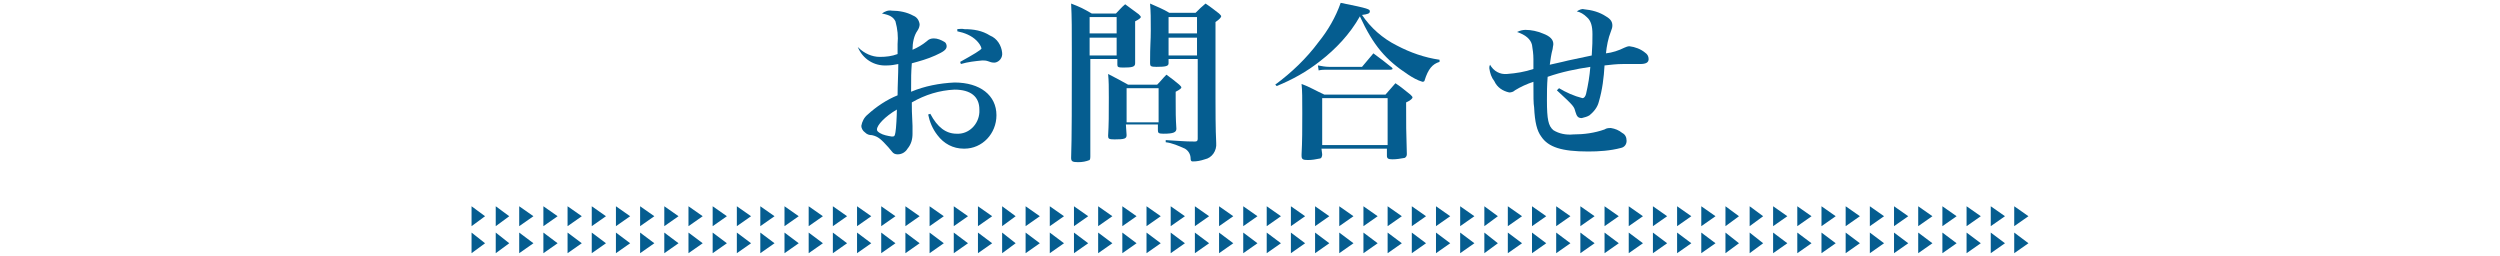 <?xml version="1.0" encoding="utf-8"?>
<!-- Generator: Adobe Illustrator 24.2.1, SVG Export Plug-In . SVG Version: 6.00 Build 0)  -->
<svg version="1.1" id="レイヤー_1" xmlns="http://www.w3.org/2000/svg" xmlns:xlink="http://www.w3.org/1999/xlink" x="0px"
	 y="0px" viewBox="0 0 351.5 36" style="enable-background:new 0 0 351.5 36;" xml:space="preserve">
<style type="text/css">
	.st0{fill:#055D90;}
</style>
<g id="レイヤー_2_1_">
	<g id="レイヤー_1-2">
		<path class="st0" d="M120.7,6.7c0.8,0.8,1.9,1.3,3,1.3c0.9,0,1.7-0.1,2.5-0.4c0-0.6,0-0.9,0-1.4c0.1-1.1,0-2.1-0.3-3.2
			c-0.3-0.6-0.8-0.9-1.9-1.1c0.4-0.3,0.9-0.5,1.4-0.4c1,0,2.1,0.2,3,0.7c0.5,0.2,0.8,0.6,0.9,1.2c0,0.3-0.1,0.6-0.3,0.9
			C128.5,5,128.3,6,128.3,7c0.7-0.3,1.4-0.7,2-1.2c0.3-0.3,0.6-0.4,1-0.4c0.5,0,1,0.2,1.5,0.5c0.2,0.1,0.3,0.4,0.3,0.6
			c0,0.5-0.5,0.8-1.6,1.3s-2.2,0.8-3.3,1.1c-0.1,1.4-0.1,1.8-0.1,4c1.9-0.8,4-1.2,6.1-1.3c3.6,0,5.9,1.8,5.9,4.6
			c0,2.6-2,4.7-4.5,4.7h-0.1c-1.5,0-2.8-0.7-3.7-1.9c-0.7-0.9-1.1-1.9-1.3-2.9l0.3-0.1c1,1.9,2.2,2.8,3.7,2.8c1.7,0.1,3.1-1.3,3.2-3
			c0-0.1,0-0.2,0-0.4c0-1.8-1.2-2.8-3.5-2.8c-2.1,0.1-4.1,0.7-6,1.8c0,1.1,0,1.1,0.1,3.3c0,0.4,0,0.8,0,1.1c0,0.8-0.2,1.5-0.7,2.1
			c-0.3,0.5-0.8,0.8-1.4,0.8c-0.3,0-0.6-0.1-0.8-0.4l-0.5-0.6c-1-1.1-1.4-1.5-2.3-1.7c-0.4,0-0.7-0.1-1-0.4
			c-0.3-0.2-0.5-0.6-0.5-0.9c0.1-0.6,0.4-1.2,0.9-1.6c1.2-1.1,2.7-2.1,4.2-2.7c0-1.4,0.1-2.9,0.1-4.4c-0.5,0.1-1,0.2-1.6,0.2
			c-1.8,0.1-3.4-0.9-4.1-2.6L120.7,6.7z M123.3,18.2c0,0.2,0.1,0.3,0.4,0.5c0.5,0.3,1.1,0.4,1.7,0.5c0.4,0,0.4-0.1,0.5-0.6
			s0.2-2.4,0.2-3.2C124.4,16.4,123.3,17.6,123.3,18.2z M134.5,4.1c0.4,0,0.7-0.1,1.1,0c1.3,0,2.5,0.2,3.6,0.9c1,0.4,1.6,1.4,1.7,2.4
			c0.1,0.7-0.4,1.3-1,1.4c-0.1,0-0.1,0-0.2,0c-0.3,0-0.5-0.1-0.8-0.2c-0.3-0.1-0.5-0.1-0.8-0.1c-1,0.1-2,0.2-3,0.5L135,8.7
			c1.8-1,3-1.7,3-1.9c-0.1-0.4-0.4-0.8-0.7-1.1c-0.7-0.7-1.7-1.1-2.7-1.3V4.1H134.5z"/>
		<path class="st0" d="M153.3,8.3V22c0,0.2,0,0.3-0.1,0.5c-0.5,0.2-1,0.3-1.6,0.3c-0.8,0-1-0.1-1-0.6c0.1-2.6,0.1-8.2,0.1-14.6
			c0-3.5,0-5.1-0.1-7.1c1.3,0.5,1.7,0.7,2.9,1.4h3.4c0.6-0.6,0.7-0.8,1.3-1.3c0.8,0.6,1.1,0.8,1.9,1.4c0.2,0.2,0.3,0.3,0.3,0.4
			s-0.2,0.3-0.8,0.6c0,3.8,0,3.9,0,5.9c0,0.5-0.4,0.6-1.7,0.6c-0.7,0-0.8-0.1-0.8-0.4V8.3H153.3z M157,2.4h-3.8v2.3h3.8V2.4z
			 M157,5.3h-3.8v2.5h3.8V5.3z M158.4,19c0,0.5-0.3,0.6-1.7,0.6c-0.8,0-0.9-0.1-0.9-0.5c0.1-1.7,0.1-2.8,0.1-5.4
			c0-1.4,0-2.3-0.1-3.3c1,0.5,1.9,1,2.8,1.5h4.1c0.6-0.6,0.7-0.8,1.3-1.4c0.8,0.6,1.1,0.8,1.8,1.4c0.2,0.2,0.3,0.3,0.3,0.4
			s-0.2,0.3-0.8,0.6v1.2c0,1.6,0,2.5,0.1,4c0,0.5-0.4,0.7-1.8,0.7c-0.7,0-0.8-0.1-0.8-0.5v-0.8h-4.5L158.4,19z M158.4,17.2h4.5v-4.8
			h-4.5V17.2z M164.3,8.3v0.6c0,0.4-0.4,0.5-1.7,0.5c-0.8,0-0.9-0.1-0.9-0.5c0-2.8,0.1-3,0.1-4.6c0-1.8,0-2.5-0.1-3.8
			c0.9,0.4,1.9,0.8,2.7,1.3h3.7c0.6-0.6,0.8-0.8,1.4-1.3c0.9,0.6,1.1,0.8,1.9,1.4c0.2,0.2,0.3,0.3,0.3,0.4s-0.2,0.4-0.8,0.8v10.6
			c0,1.6,0,4.5,0.1,6.4c0.1,1.1-0.6,2.1-1.6,2.3c-0.6,0.2-1.1,0.3-1.7,0.3c-0.2,0-0.3-0.1-0.3-0.4c0-0.6-0.3-1.1-0.8-1.4
			c-0.9-0.4-1.8-0.8-2.7-0.9v-0.3c2,0.1,2.5,0.2,4.1,0.2c0.3,0,0.4-0.1,0.4-0.4V8.3H164.3z M168.3,2.4h-4v2.3h4V2.4z M168.3,5.3h-4
			v2.5h4V5.3z"/>
		<path class="st0" d="M179.3,11.9c2.3-1.7,4.4-3.7,6.1-6c1.3-1.6,2.4-3.5,3.1-5.5c4,0.8,4.1,0.9,4.1,1.2s-0.3,0.4-1.1,0.5
			c1.2,1.8,2.9,3.3,4.9,4.3c1.9,1,3.9,1.7,6,2v0.3c-1,0.3-1.6,1-2.1,2.6c0,0.1-0.1,0.2-0.3,0.2c-0.7-0.2-1.4-0.6-2-1
			c-3.2-2.1-4.9-4.1-6.8-8.2c-1.4,2.5-3.4,4.6-5.6,6.3c-1.9,1.5-3.9,2.6-6.1,3.5L179.3,11.9z M185.9,21.7c0,0.3-0.1,0.6-0.4,0.6
			c-0.5,0.1-1,0.2-1.6,0.2c-0.7,0-0.9-0.1-0.9-0.6v-0.2c0.1-1.8,0.1-3.6,0.1-5.8s0-3.1-0.1-4.1c1.1,0.4,2.1,1,3.2,1.5h8.6l1.4-1.6
			c0.9,0.6,1.2,0.9,2.1,1.6c0.2,0.2,0.3,0.3,0.3,0.4s-0.2,0.4-0.9,0.7c0,3.1,0,4.2,0.1,7.2v0.1c0,0.2-0.1,0.4-0.3,0.5
			c-0.6,0.1-1.1,0.2-1.7,0.2c-0.6,0-0.8-0.1-0.8-0.5v-1h-9.2L185.9,21.7L185.9,21.7z M185.3,9.2c0.5,0.1,1.1,0.2,1.6,0.2h4.6
			l1.6-1.9c1.2,0.9,1.5,1.1,2.6,2c0.1,0.1,0.1,0.2,0.1,0.2s-0.1,0.1-0.3,0.1h-8.8c-0.5,0-0.9,0-1.3,0.1L185.3,9.2z M185.9,20.4h9.2
			v-6.6h-9.2V20.4z"/>
		<path class="st0" d="M219.2,12.4c1,0.6,2.1,1.1,3.3,1.4c0.2,0,0.4-0.2,0.5-0.6c0.3-1.3,0.5-2.5,0.6-3.8c-2,0.3-4,0.7-6,1.4
			c-0.1,1.3-0.1,2.1-0.1,3.3c0,2.7,0.2,3.6,0.9,4.2c0.8,0.5,1.8,0.7,2.8,0.6c1.5,0,3-0.2,4.4-0.7c0.3-0.2,0.6-0.2,0.9-0.2
			c0.6,0.1,1.1,0.3,1.6,0.7c0.4,0.2,0.6,0.6,0.6,1.1s-0.3,0.9-0.8,1c-1.5,0.4-3.1,0.5-4.6,0.5c-3.7,0-5.6-0.6-6.6-2.1
			c-0.6-0.8-0.9-2-1-4.1c-0.1-0.6-0.1-1.4-0.1-3.6c-0.9,0.3-1.8,0.7-2.6,1.2c-0.2,0.2-0.5,0.3-0.8,0.3c-0.9-0.2-1.7-0.7-2.1-1.6
			c-0.4-0.5-0.6-1.1-0.7-1.8c0-0.2,0-0.3,0.1-0.5c0.5,0.9,1.4,1.4,2.4,1.3c1.3-0.1,2.5-0.3,3.7-0.7c0-0.2,0-0.2,0-1.4
			c0-0.7-0.1-1.4-0.2-2c-0.2-0.8-0.9-1.4-2.1-1.8c0.4-0.2,0.8-0.3,1.2-0.3c0.8,0,1.7,0.2,2.4,0.5c1.1,0.4,1.5,0.9,1.5,1.5
			c0,0.2-0.1,0.5-0.1,0.7c-0.2,0.7-0.3,1.5-0.4,2.2c1.7-0.4,2.3-0.5,2.6-0.6l3.3-0.7c0.1-1.6,0.1-1.9,0.1-3s-0.2-1.9-0.8-2.4
			c-0.4-0.4-0.9-0.7-1.4-0.8c0.3-0.2,0.7-0.4,1-0.3c1.1,0.1,2.2,0.4,3.1,1c0.7,0.4,0.9,0.8,0.9,1.3c0,0.3-0.1,0.5-0.2,0.8
			c-0.4,1-0.6,2.1-0.7,3.1c0.9-0.1,1.8-0.4,2.6-0.8c0.2-0.1,0.5-0.2,0.7-0.2c0.8,0.1,1.6,0.4,2.2,0.9c0.3,0.2,0.5,0.5,0.5,0.9
			c0,0.5-0.4,0.7-1.2,0.7h-1c-0.3,0-1,0-1.4,0c-0.9,0-1.7,0.1-2.6,0.2c-0.1,1.7-0.3,3.4-0.8,5.1c-0.2,0.8-0.7,1.4-1.3,1.9
			c-0.3,0.2-0.7,0.3-1.1,0.4c-0.5,0-0.7-0.2-0.9-0.9s-0.1-0.7-2.6-3L219.2,12.4z"/>
		<polygon class="st0" points="68.2,34.2 66.3,35.6 66.3,32.7 		"/>
		<polygon class="st0" points="71.6,34.2 69.7,35.6 69.7,32.7 		"/>
		<polygon class="st0" points="75,34.2 73,35.6 73,32.7 		"/>
		<polygon class="st0" points="78.4,34.2 76.4,35.6 76.4,32.7 		"/>
		<polygon class="st0" points="81.8,34.2 79.8,35.6 79.8,32.7 		"/>
		<polygon class="st0" points="85.2,34.2 83.2,35.6 83.2,32.7 		"/>
		<polygon class="st0" points="88.6,34.2 86.6,35.6 86.6,32.7 		"/>
		<polygon class="st0" points="92,34.2 90,35.6 90,32.7 		"/>
		<polygon class="st0" points="95.4,34.2 93.4,35.6 93.4,32.7 		"/>
		<polygon class="st0" points="98.8,34.2 96.8,35.6 96.8,32.7 		"/>
		<polygon class="st0" points="102.2,34.2 100.2,35.6 100.2,32.7 		"/>
		<polygon class="st0" points="105.6,34.2 103.6,35.6 103.6,32.7 		"/>
		<polygon class="st0" points="108.9,34.2 106.9,35.6 106.9,32.7 		"/>
		<polygon class="st0" points="112.3,34.2 110.3,35.6 110.3,32.7 		"/>
		<polygon class="st0" points="115.7,34.2 113.7,35.6 113.7,32.7 		"/>
		<polygon class="st0" points="119.1,34.2 117.1,35.6 117.1,32.7 		"/>
		<polygon class="st0" points="122.5,34.2 120.5,35.6 120.5,32.7 		"/>
		<polygon class="st0" points="125.9,34.2 123.9,35.6 123.9,32.7 		"/>
		<polygon class="st0" points="129.3,34.2 127.3,35.6 127.3,32.7 		"/>
		<polygon class="st0" points="132.7,34.2 130.7,35.6 130.7,32.7 		"/>
		<polygon class="st0" points="136.1,34.2 134.1,35.6 134.1,32.7 		"/>
		<polygon class="st0" points="139.5,34.2 137.5,35.6 137.5,32.7 		"/>
		<polygon class="st0" points="142.8,34.2 140.9,35.6 140.9,32.7 		"/>
		<polygon class="st0" points="146.2,34.2 144.2,35.6 144.2,32.7 		"/>
		<polygon class="st0" points="149.6,34.2 147.6,35.6 147.6,32.7 		"/>
		<polygon class="st0" points="153,34.2 151,35.6 151,32.7 		"/>
		<polygon class="st0" points="156.4,34.2 154.4,35.6 154.4,32.7 		"/>
		<polygon class="st0" points="159.8,34.2 157.8,35.6 157.8,32.7 		"/>
		<polygon class="st0" points="163.2,34.2 161.2,35.6 161.2,32.7 		"/>
		<polygon class="st0" points="166.6,34.2 164.6,35.6 164.6,32.7 		"/>
		<polygon class="st0" points="170,34.2 168,35.6 168,32.7 		"/>
		<polygon class="st0" points="173.4,34.2 171.4,35.6 171.4,32.7 		"/>
		<polygon class="st0" points="176.8,34.2 174.8,35.6 174.8,32.7 		"/>
		<polygon class="st0" points="180.1,34.2 178.1,35.6 178.1,32.7 		"/>
		<polygon class="st0" points="183.5,34.2 181.5,35.6 181.5,32.7 		"/>
		<polygon class="st0" points="186.9,34.2 184.9,35.6 184.9,32.7 		"/>
		<polygon class="st0" points="190.3,34.2 188.3,35.6 188.3,32.7 		"/>
		<polygon class="st0" points="193.7,34.2 191.7,35.6 191.7,32.7 		"/>
		<polygon class="st0" points="197.1,34.2 195.1,35.6 195.1,32.7 		"/>
		<polygon class="st0" points="200.5,34.2 198.5,35.6 198.5,32.7 		"/>
		<polygon class="st0" points="203.9,34.2 201.9,35.6 201.9,32.7 		"/>
		<polygon class="st0" points="207.3,34.2 205.3,35.6 205.3,32.7 		"/>
		<polygon class="st0" points="210.6,34.2 208.7,35.6 208.7,32.7 		"/>
		<polygon class="st0" points="214,34.2 212,35.6 212,32.7 		"/>
		<polygon class="st0" points="217.4,34.2 215.4,35.6 215.4,32.7 		"/>
		<polygon class="st0" points="220.8,34.2 218.8,35.6 218.8,32.7 		"/>
		<polygon class="st0" points="224.2,34.2 222.2,35.6 222.2,32.7 		"/>
		<polygon class="st0" points="227.6,34.2 225.6,35.6 225.6,32.7 		"/>
		<polygon class="st0" points="231,34.2 229,35.6 229,32.7 		"/>
		<polygon class="st0" points="234.4,34.2 232.4,35.6 232.4,32.7 		"/>
		<polygon class="st0" points="237.8,34.2 235.8,35.6 235.8,32.7 		"/>
		<polygon class="st0" points="241.2,34.2 239.2,35.6 239.2,32.7 		"/>
		<polygon class="st0" points="244.5,34.2 242.6,35.6 242.6,32.7 		"/>
		<polygon class="st0" points="247.9,34.2 246,35.6 246,32.7 		"/>
		<polygon class="st0" points="251.3,34.2 249.3,35.6 249.3,32.7 		"/>
		<polygon class="st0" points="254.7,34.2 252.7,35.6 252.7,32.7 		"/>
		<polygon class="st0" points="258.1,34.2 256.1,35.6 256.1,32.7 		"/>
		<polygon class="st0" points="261.5,34.2 259.5,35.6 259.5,32.7 		"/>
		<polygon class="st0" points="264.9,34.2 262.9,35.6 262.9,32.7 		"/>
		<polygon class="st0" points="268.3,34.2 266.3,35.6 266.3,32.7 		"/>
		<polygon class="st0" points="271.7,34.2 269.7,35.6 269.7,32.7 		"/>
		<polygon class="st0" points="275.1,34.2 273.1,35.6 273.1,32.7 		"/>
		<polygon class="st0" points="278.5,34.2 276.5,35.6 276.5,32.7 		"/>
		<polygon class="st0" points="281.9,34.2 279.9,35.6 279.9,32.7 		"/>
		<polygon class="st0" points="285.2,34.2 283.2,35.6 283.2,32.7 		"/>
		<polygon class="st0" points="68.2,30.4 66.3,31.8 66.3,29 		"/>
		<polygon class="st0" points="71.6,30.4 69.7,31.8 69.7,29 		"/>
		<polygon class="st0" points="75,30.4 73,31.8 73,29 		"/>
		<polygon class="st0" points="78.4,30.4 76.4,31.8 76.4,29 		"/>
		<polygon class="st0" points="81.8,30.4 79.8,31.8 79.8,29 		"/>
		<polygon class="st0" points="85.2,30.4 83.2,31.8 83.2,29 		"/>
		<polygon class="st0" points="88.6,30.4 86.6,31.8 86.6,29 		"/>
		<polygon class="st0" points="92,30.4 90,31.8 90,29 		"/>
		<polygon class="st0" points="95.4,30.4 93.4,31.8 93.4,29 		"/>
		<polygon class="st0" points="98.8,30.4 96.8,31.8 96.8,29 		"/>
		<polygon class="st0" points="102.2,30.4 100.2,31.8 100.2,29 		"/>
		<polygon class="st0" points="105.6,30.4 103.6,31.8 103.6,29 		"/>
		<polygon class="st0" points="108.9,30.4 106.9,31.8 106.9,29 		"/>
		<polygon class="st0" points="112.3,30.4 110.3,31.8 110.3,29 		"/>
		<polygon class="st0" points="115.7,30.4 113.7,31.8 113.7,29 		"/>
		<polygon class="st0" points="119.1,30.4 117.1,31.8 117.1,29 		"/>
		<polygon class="st0" points="122.5,30.4 120.5,31.8 120.5,29 		"/>
		<polygon class="st0" points="125.9,30.4 123.9,31.8 123.9,29 		"/>
		<polygon class="st0" points="129.3,30.4 127.3,31.8 127.3,29 		"/>
		<polygon class="st0" points="132.7,30.4 130.7,31.8 130.7,29 		"/>
		<polygon class="st0" points="136.1,30.4 134.1,31.8 134.1,29 		"/>
		<polygon class="st0" points="139.5,30.4 137.5,31.8 137.5,29 		"/>
		<polygon class="st0" points="142.8,30.4 140.9,31.8 140.9,29 		"/>
		<polygon class="st0" points="146.2,30.4 144.2,31.8 144.2,29 		"/>
		<polygon class="st0" points="149.6,30.4 147.6,31.8 147.6,29 		"/>
		<polygon class="st0" points="153,30.4 151,31.8 151,29 		"/>
		<polygon class="st0" points="156.4,30.4 154.4,31.8 154.4,29 		"/>
		<polygon class="st0" points="159.8,30.4 157.8,31.8 157.8,29 		"/>
		<polygon class="st0" points="163.2,30.4 161.2,31.8 161.2,29 		"/>
		<polygon class="st0" points="166.6,30.4 164.6,31.8 164.6,29 		"/>
		<polygon class="st0" points="170,30.4 168,31.8 168,29 		"/>
		<polygon class="st0" points="173.4,30.4 171.4,31.8 171.4,29 		"/>
		<polygon class="st0" points="176.8,30.4 174.8,31.8 174.8,29 		"/>
		<polygon class="st0" points="180.1,30.4 178.1,31.8 178.1,29 		"/>
		<polygon class="st0" points="183.5,30.4 181.5,31.8 181.5,29 		"/>
		<polygon class="st0" points="186.9,30.4 184.9,31.8 184.9,29 		"/>
		<polygon class="st0" points="190.3,30.4 188.3,31.8 188.3,29 		"/>
		<polygon class="st0" points="193.7,30.4 191.7,31.8 191.7,29 		"/>
		<polygon class="st0" points="197.1,30.4 195.1,31.8 195.1,29 		"/>
		<polygon class="st0" points="200.5,30.4 198.5,31.8 198.5,29 		"/>
		<polygon class="st0" points="203.9,30.4 201.9,31.8 201.9,29 		"/>
		<polygon class="st0" points="207.3,30.4 205.3,31.8 205.3,29 		"/>
		<polygon class="st0" points="210.6,30.4 208.7,31.8 208.7,29 		"/>
		<polygon class="st0" points="214,30.4 212,31.8 212,29 		"/>
		<polygon class="st0" points="217.4,30.4 215.4,31.8 215.4,29 		"/>
		<polygon class="st0" points="220.8,30.4 218.8,31.8 218.8,29 		"/>
		<polygon class="st0" points="224.2,30.4 222.2,31.8 222.2,29 		"/>
		<polygon class="st0" points="227.6,30.4 225.6,31.8 225.6,29 		"/>
		<polygon class="st0" points="231,30.4 229,31.8 229,29 		"/>
		<polygon class="st0" points="234.4,30.4 232.4,31.8 232.4,29 		"/>
		<polygon class="st0" points="237.8,30.4 235.8,31.8 235.8,29 		"/>
		<polygon class="st0" points="241.2,30.4 239.2,31.8 239.2,29 		"/>
		<polygon class="st0" points="244.5,30.4 242.6,31.8 242.6,29 		"/>
		<polygon class="st0" points="247.9,30.4 246,31.8 246,29 		"/>
		<polygon class="st0" points="251.3,30.4 249.3,31.8 249.3,29 		"/>
		<polygon class="st0" points="254.7,30.4 252.7,31.8 252.7,29 		"/>
		<polygon class="st0" points="258.1,30.4 256.1,31.8 256.1,29 		"/>
		<polygon class="st0" points="261.5,30.4 259.5,31.8 259.5,29 		"/>
		<polygon class="st0" points="264.9,30.4 262.9,31.8 262.9,29 		"/>
		<polygon class="st0" points="268.3,30.4 266.3,31.8 266.3,29 		"/>
		<polygon class="st0" points="271.7,30.4 269.7,31.8 269.7,29 		"/>
		<polygon class="st0" points="275.1,30.4 273.1,31.8 273.1,29 		"/>
		<polygon class="st0" points="278.5,30.4 276.5,31.8 276.5,29 		"/>
		<polygon class="st0" points="281.9,30.4 279.9,31.8 279.9,29 		"/>
		<polygon class="st0" points="285.2,30.4 283.2,31.8 283.2,29 		"/>
	</g>
</g>
</svg>
